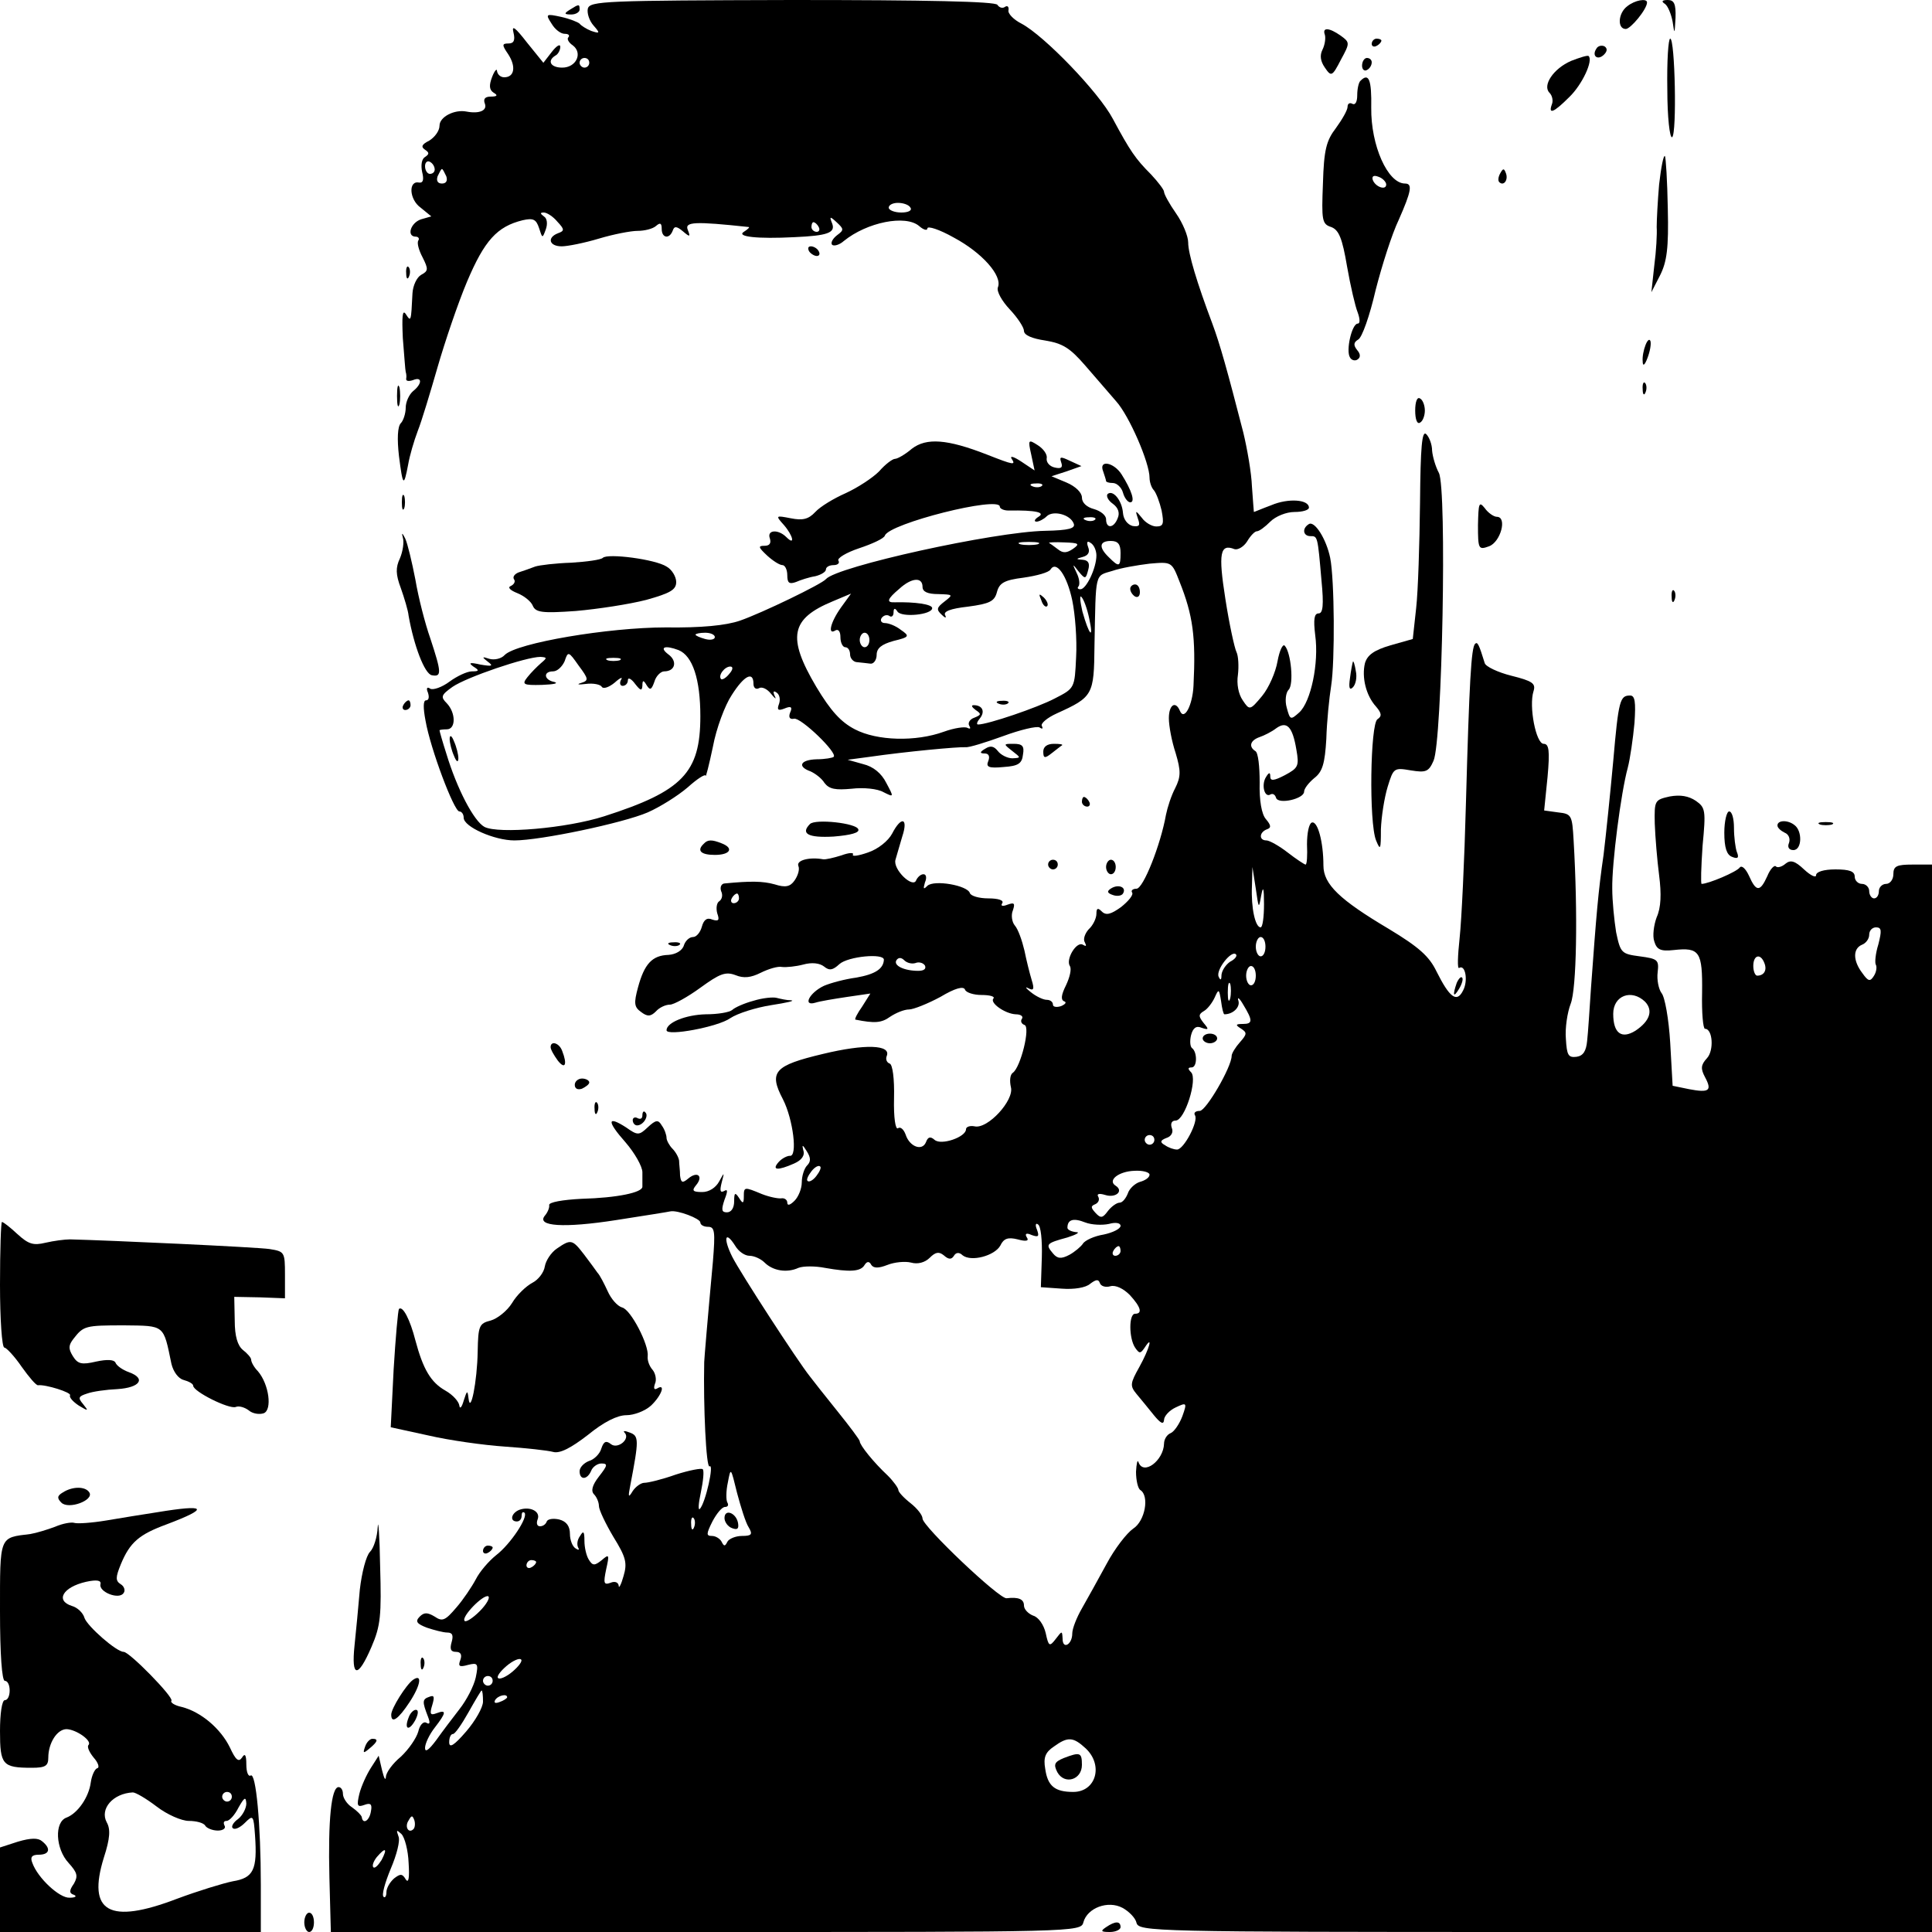 <?xml version="1.0" standalone="no"?>
<!DOCTYPE svg PUBLIC "-//W3C//DTD SVG 20010904//EN"
 "http://www.w3.org/TR/2001/REC-SVG-20010904/DTD/svg10.dtd">
<svg version="1.0" xmlns="http://www.w3.org/2000/svg"
 width="400pt" height="400pt" viewBox="0 0 400 400"
 preserveAspectRatio="xMidYMid meet">
<g transform="translate(0,400) scale(0.1,-0.1)"
fill="#000000" stroke="none">
<path d="M1217 3982 c-2 -9 3 -25 12 -35 14 -16 13 -17 -5 -11 -10 4 -21 11
-24 15 -3 3 -20 10 -38 14 -32 7 -33 6 -20 -14 7 -12 19 -21 27 -21 8 0 11 -3
8 -7 -4 -3 0 -11 9 -17 21 -16 7 -46 -22 -46 -24 0 -32 14 -14 25 6 3 10 12
10 18 0 7 -8 2 -18 -11 l-17 -22 -34 42 c-24 31 -32 37 -28 21 4 -16 1 -23
-10 -23 -14 0 -14 -3 -1 -22 17 -26 13 -48 -8 -48 -8 0 -14 6 -15 13 0 6 -5 1
-10 -12 -7 -18 -6 -27 3 -33 9 -5 8 -8 -6 -8 -12 0 -16 -5 -12 -15 5 -14 -12
-21 -38 -16 -25 5 -56 -11 -56 -29 0 -11 -10 -24 -21 -31 -16 -8 -18 -13 -9
-19 9 -6 9 -9 0 -15 -7 -4 -9 -17 -6 -31 4 -16 2 -23 -6 -22 -23 5 -21 -35 3
-52 l22 -18 -21 -6 c-22 -7 -31 -36 -11 -36 5 0 8 -4 5 -8 -3 -5 1 -20 9 -35
12 -24 12 -28 -3 -36 -9 -5 -17 -22 -18 -38 -3 -60 -3 -60 -14 -43 -7 10 -8
-6 -6 -50 3 -36 5 -67 6 -70 1 -3 2 -9 1 -14 -1 -5 5 -6 14 -3 19 8 20 -7 0
-23 -8 -7 -15 -22 -15 -34 0 -12 -5 -27 -10 -32 -7 -7 -8 -33 -4 -68 8 -63 10
-65 19 -18 3 18 12 49 20 70 8 20 26 80 41 132 15 52 42 132 61 177 36 85 62
114 115 127 22 5 28 2 34 -16 7 -22 7 -22 14 -3 4 11 3 23 -4 27 -8 6 -8 8 0
8 6 0 19 -8 28 -19 15 -16 15 -19 1 -24 -23 -9 -18 -27 8 -27 12 0 47 7 77 16
30 9 66 16 80 16 14 0 31 4 38 10 9 8 12 6 12 -6 0 -19 16 -22 23 -3 3 9 8 9
21 -2 14 -12 16 -12 10 3 -7 17 14 18 126 6 3 0 -2 -5 -10 -10 -16 -10 28 -15
105 -11 68 3 85 9 78 28 -6 15 -5 16 9 3 15 -14 16 -16 1 -27 -9 -7 -14 -16
-10 -20 4 -3 15 0 24 8 48 39 128 55 156 31 9 -8 17 -10 17 -5 0 6 25 -2 55
-19 58 -31 101 -79 91 -103 -3 -8 8 -28 25 -46 16 -17 29 -37 29 -44 0 -9 17
-16 44 -20 36 -6 51 -15 83 -52 21 -24 50 -58 64 -74 27 -30 69 -127 69 -158
0 -9 4 -21 9 -26 5 -6 12 -25 16 -42 5 -27 4 -33 -11 -33 -9 0 -23 8 -30 18
-13 16 -14 16 -8 -2 5 -14 3 -17 -11 -15 -11 3 -19 14 -20 27 -2 26 -21 49
-32 39 -3 -4 1 -13 11 -20 11 -8 15 -19 10 -30 -8 -21 -24 -22 -24 -2 0 8 -11
17 -25 21 -15 4 -25 13 -25 24 0 10 -13 23 -32 31 l-31 13 31 10 31 11 -24 11
c-19 9 -22 9 -18 -3 4 -11 0 -14 -13 -11 -10 2 -18 10 -17 19 2 8 -7 20 -18
27 -20 13 -21 12 -14 -19 l7 -33 -27 18 c-15 10 -24 13 -21 7 10 -15 5 -14
-51 8 -82 32 -125 35 -155 12 -14 -12 -30 -21 -35 -21 -5 0 -20 -11 -33 -26
-14 -14 -45 -34 -69 -45 -25 -11 -53 -28 -63 -39 -14 -15 -26 -18 -51 -13 -31
6 -32 6 -14 -14 19 -22 24 -44 5 -25 -17 17 -41 15 -34 -3 3 -10 -1 -15 -11
-15 -14 0 -13 -3 5 -20 12 -11 26 -20 32 -20 5 0 10 -9 10 -21 0 -16 4 -19 18
-14 9 4 27 10 40 12 12 3 22 9 22 14 0 5 7 9 16 9 8 0 13 4 10 9 -4 5 16 17
43 26 27 9 51 20 53 26 8 25 238 83 238 60 0 -4 8 -8 18 -8 57 1 77 -4 62 -13
-8 -5 -10 -10 -4 -10 5 0 15 5 21 11 13 13 49 4 56 -15 4 -10 -10 -14 -59 -15
-106 -2 -432 -74 -454 -100 -8 -10 -132 -70 -178 -86 -29 -10 -80 -15 -154
-14 -118 0 -308 -32 -333 -57 -7 -8 -22 -11 -32 -8 -15 5 -16 4 -3 -6 12 -9 9
-10 -15 -6 -22 5 -26 4 -15 -4 13 -8 12 -10 -3 -10 -10 0 -31 -10 -46 -21 -16
-12 -34 -18 -40 -15 -7 5 -9 1 -5 -8 3 -9 2 -16 -4 -16 -6 0 -6 -16 -1 -42 10
-58 59 -188 70 -188 5 0 9 -6 9 -13 0 -19 64 -47 105 -47 54 0 225 36 276 58
25 11 62 34 83 52 20 18 36 28 37 24 0 -5 7 22 15 60 7 38 25 86 39 107 26 41
45 50 45 23 0 -8 5 -12 11 -9 6 4 17 -1 25 -11 9 -11 12 -13 8 -5 -4 9 -3 12
4 7 6 -4 8 -14 5 -23 -5 -13 -2 -15 11 -10 14 6 17 3 12 -8 -4 -10 -1 -15 8
-13 14 3 91 -71 82 -79 -2 -2 -18 -5 -35 -5 -34 -1 -41 -15 -13 -25 9 -4 23
-14 29 -24 10 -13 23 -15 56 -12 25 3 54 0 66 -7 22 -11 22 -11 6 19 -10 20
-27 34 -48 39 l-32 9 45 6 c76 11 184 21 199 20 7 -1 42 10 78 23 35 13 69 21
75 18 6 -4 8 -3 5 3 -3 5 11 17 31 26 75 34 77 38 78 140 3 154 0 144 37 155
17 6 52 12 77 15 46 4 46 4 62 -37 28 -70 34 -115 29 -216 -2 -40 -19 -73 -28
-52 -9 22 -23 13 -23 -15 0 -16 6 -48 14 -72 11 -37 11 -49 -1 -73 -8 -15 -16
-40 -19 -55 -11 -62 -47 -153 -61 -153 -8 0 -12 -4 -9 -8 3 -5 -8 -18 -23 -30
-21 -15 -31 -18 -40 -9 -8 8 -11 7 -11 -5 0 -9 -7 -24 -16 -32 -8 -9 -12 -21
-8 -27 4 -8 3 -9 -4 -5 -13 8 -36 -30 -27 -44 4 -6 0 -23 -8 -40 -10 -20 -11
-30 -4 -33 6 -2 3 -6 -6 -10 -9 -3 -17 -2 -17 3 0 6 -6 10 -13 10 -7 0 -22 7
-33 16 -10 8 -13 12 -5 8 11 -6 13 -2 7 17 -4 13 -11 41 -15 61 -5 21 -13 44
-20 52 -6 7 -8 22 -4 31 5 15 3 17 -11 12 -10 -4 -15 -3 -11 3 4 6 -8 10 -29
10 -19 0 -36 5 -38 11 -5 16 -74 28 -88 15 -8 -8 -9 -7 -5 7 4 9 3 17 -3 17
-6 0 -12 -6 -15 -12 -6 -19 -49 22 -43 42 2 8 9 30 14 48 13 39 -2 43 -21 6
-8 -15 -29 -32 -50 -39 -20 -7 -34 -9 -31 -4 2 4 -8 4 -24 -2 -16 -5 -33 -9
-38 -8 -28 5 -56 -2 -51 -14 3 -7 -1 -20 -8 -30 -9 -13 -19 -15 -41 -8 -25 7
-51 7 -103 2 -7 0 -11 -7 -8 -16 4 -8 2 -17 -4 -21 -5 -3 -7 -14 -4 -25 5 -14
3 -17 -10 -13 -11 5 -18 0 -22 -15 -3 -11 -11 -21 -18 -21 -8 0 -16 -8 -19
-17 -3 -11 -17 -19 -32 -20 -34 -1 -50 -19 -63 -67 -9 -33 -8 -41 6 -51 13
-10 20 -10 31 1 7 8 20 14 29 14 8 0 37 16 63 35 40 29 52 34 73 26 17 -7 32
-5 52 5 16 8 36 14 44 12 9 -1 29 1 44 5 18 5 34 3 43 -4 11 -9 18 -8 32 5 18
16 92 23 92 9 -1 -19 -18 -30 -57 -37 -23 -3 -53 -11 -67 -17 -30 -14 -45 -43
-18 -35 9 3 39 8 66 12 l48 7 -17 -27 c-10 -14 -16 -26 -14 -27 40 -8 54 -7
72 6 12 8 29 15 39 15 9 0 39 12 65 26 30 18 48 23 51 15 2 -6 18 -11 34 -11
17 0 28 -3 25 -7 -9 -9 24 -32 46 -33 10 0 16 -4 13 -9 -4 -5 -1 -11 5 -13 13
-4 -8 -88 -24 -99 -6 -4 -7 -17 -4 -30 7 -27 -48 -87 -75 -81 -10 2 -18 -1
-18 -6 0 -16 -51 -34 -65 -22 -9 8 -14 6 -18 -5 -8 -19 -34 -9 -42 16 -4 11
-11 17 -16 13 -5 -3 -9 22 -8 62 1 41 -3 70 -9 72 -6 2 -9 9 -6 16 9 23 -45
25 -132 4 -101 -24 -113 -37 -83 -94 21 -41 31 -120 14 -117 -5 0 -16 -5 -23
-13 -15 -17 -2 -18 32 -3 16 7 23 17 19 28 -3 12 -1 11 7 -2 9 -14 9 -22 1
-30 -6 -6 -11 -22 -11 -35 0 -13 -7 -30 -15 -38 -9 -9 -15 -11 -15 -4 0 6 -6
10 -12 9 -7 -1 -26 3 -41 9 -36 15 -37 15 -37 -5 0 -15 -2 -16 -10 -3 -8 12
-10 11 -10 -7 0 -14 -6 -23 -15 -23 -11 0 -12 5 -5 26 7 18 7 23 -1 18 -8 -4
-9 1 -5 17 6 23 6 23 -5 3 -7 -13 -21 -22 -35 -22 -20 0 -22 3 -13 14 16 19 3
30 -16 14 -12 -10 -15 -9 -17 6 0 11 -2 24 -2 31 -1 7 -7 18 -14 25 -6 6 -12
17 -12 22 0 6 -4 18 -10 26 -7 12 -12 12 -29 -4 -18 -17 -21 -17 -45 0 -39 25
-40 13 -1 -31 19 -22 35 -50 35 -62 0 -13 0 -26 0 -30 0 -12 -52 -23 -126 -25
-39 -2 -68 -7 -67 -13 1 -5 -3 -15 -9 -22 -18 -22 39 -26 148 -9 58 9 108 17
112 18 15 3 62 -15 62 -23 0 -5 7 -9 16 -9 14 0 15 -10 10 -72 -11 -119 -18
-203 -18 -208 -2 -91 4 -220 11 -216 10 7 -8 -75 -20 -88 -4 -4 -3 11 2 34 5
24 7 45 4 48 -2 3 -28 -2 -56 -11 -28 -10 -57 -17 -65 -17 -7 0 -18 -8 -24
-17 -9 -15 -10 -13 -5 12 18 94 18 102 -1 109 -10 4 -15 4 -11 0 13 -13 -14
-35 -28 -24 -10 8 -15 6 -20 -9 -3 -11 -15 -23 -26 -26 -10 -4 -19 -13 -19
-21 0 -19 16 -18 24 1 3 8 13 15 21 15 14 0 13 -4 -5 -27 -14 -18 -17 -30 -10
-37 5 -5 10 -16 10 -24 0 -8 14 -37 30 -64 26 -42 29 -54 21 -81 -5 -18 -10
-27 -10 -20 -1 7 -8 10 -17 6 -14 -5 -15 -1 -9 28 7 31 6 32 -9 19 -15 -12
-19 -12 -27 1 -5 8 -9 25 -9 39 0 19 -2 22 -9 10 -6 -8 -7 -18 -4 -24 3 -5 1
-6 -5 -2 -7 4 -12 18 -12 30 0 16 -7 26 -22 30 -13 3 -24 1 -26 -4 -2 -6 -8
-10 -14 -10 -6 0 -8 6 -5 14 7 17 -16 28 -38 20 -17 -7 -20 -24 -5 -24 6 0 10
5 10 12 0 6 2 9 6 6 8 -9 -29 -65 -59 -88 -15 -12 -34 -34 -42 -50 -8 -15 -26
-42 -40 -58 -23 -27 -29 -30 -45 -19 -15 9 -22 9 -31 0 -10 -10 -6 -15 15 -23
15 -5 34 -10 42 -10 11 0 13 -6 9 -20 -4 -14 -2 -20 9 -20 10 0 13 -6 9 -17
-5 -13 -2 -15 16 -10 20 5 22 3 16 -26 -4 -18 -19 -47 -34 -66 -14 -18 -36
-47 -48 -64 -15 -20 -23 -26 -23 -16 0 9 9 28 20 42 24 31 25 38 4 30 -13 -5
-15 -2 -9 17 5 17 4 21 -6 17 -15 -5 -15 -10 -3 -41 5 -13 4 -17 -3 -13 -6 4
-14 -4 -17 -18 -4 -14 -20 -37 -36 -52 -17 -14 -31 -33 -31 -42 -1 -9 -4 -2
-8 14 l-7 30 -16 -25 c-9 -14 -20 -38 -24 -54 -6 -25 -4 -28 10 -23 13 5 17 2
14 -13 -3 -20 -17 -28 -19 -12 -1 4 -10 13 -20 20 -11 7 -19 20 -19 28 0 8 -4
14 -9 14 -15 0 -22 -68 -19 -187 l3 -113 776 0 c765 0 777 0 782 20 8 30 51
46 81 30 13 -7 27 -21 29 -31 5 -18 32 -19 826 -19 l821 0 0 1105 0 1105 -40
0 c-33 0 -40 -3 -40 -20 0 -11 -7 -20 -15 -20 -8 0 -15 -7 -15 -15 0 -8 -4
-15 -10 -15 -5 0 -10 7 -10 15 0 8 -7 15 -15 15 -8 0 -15 7 -15 15 0 11 -11
15 -40 15 -24 0 -40 -5 -40 -12 0 -6 -11 -1 -25 12 -19 18 -28 20 -38 12 -8
-7 -17 -9 -20 -6 -3 4 -12 -5 -18 -20 -15 -33 -23 -33 -38 1 -7 15 -15 22 -19
17 -6 -9 -65 -34 -79 -34 -2 0 -1 35 2 79 7 73 6 79 -14 93 -15 10 -32 13 -54
9 -31 -7 -32 -8 -31 -56 1 -28 5 -76 9 -107 5 -39 4 -67 -5 -87 -6 -16 -9 -39
-5 -50 5 -17 13 -21 40 -18 54 6 60 -3 59 -88 -1 -41 2 -75 6 -75 16 0 19 -45
4 -61 -13 -14 -13 -22 -4 -39 15 -28 9 -33 -33 -25 l-34 7 -5 89 c-3 49 -11
95 -18 103 -6 8 -10 28 -8 43 3 26 0 28 -37 33 -38 5 -40 7 -49 50 -4 25 -8
65 -8 90 -1 52 18 199 32 250 5 19 11 61 14 93 3 44 1 57 -9 57 -21 0 -24 -9
-35 -136 -6 -65 -15 -153 -20 -194 -11 -75 -15 -124 -26 -275 -3 -44 -6 -93
-8 -110 -2 -21 -8 -31 -22 -33 -17 -2 -20 3 -22 37 -2 22 3 55 10 73 12 31 15
185 6 338 -3 52 -4 55 -32 58 l-29 4 7 69 c5 55 3 69 -8 69 -16 0 -31 78 -21
109 5 16 -2 21 -46 32 -28 7 -53 19 -55 26 -12 39 -15 45 -20 40 -8 -8 -12
-78 -19 -332 -3 -115 -9 -240 -13 -277 -4 -37 -5 -65 -1 -62 13 8 19 -27 8
-47 -13 -26 -28 -14 -55 40 -15 31 -36 50 -99 88 -101 60 -135 92 -135 131 0
49 -12 93 -24 89 -6 -2 -10 -22 -10 -45 1 -23 0 -42 -3 -42 -2 0 -19 11 -37
25 -18 14 -38 25 -44 25 -16 0 -15 17 1 23 9 3 9 8 -2 21 -9 10 -14 39 -13 76
0 33 -3 62 -9 65 -14 9 -11 22 9 29 9 3 25 11 34 18 22 16 34 4 42 -44 6 -34
4 -38 -24 -53 -23 -12 -30 -12 -30 -3 0 10 -3 9 -9 -1 -10 -16 -3 -43 9 -36 5
3 10 0 12 -7 5 -14 58 -2 58 13 0 6 9 18 21 28 17 13 22 30 25 81 1 36 6 85
10 110 8 51 7 220 -2 265 -8 39 -32 77 -44 70 -15 -9 -12 -25 3 -25 15 0 15 1
23 -92 5 -51 3 -68 -6 -68 -9 0 -11 -12 -7 -45 8 -58 -9 -138 -33 -160 -18
-16 -19 -16 -26 10 -4 14 -2 31 4 37 11 11 5 77 -8 91 -4 5 -11 -10 -15 -32
-4 -23 -18 -55 -32 -72 -25 -30 -26 -30 -40 -9 -9 13 -13 34 -10 53 2 17 1 39
-3 47 -4 8 -15 58 -23 110 -15 95 -11 115 19 103 7 -2 19 5 26 16 7 12 16 21
20 21 5 0 17 9 28 20 11 11 33 20 50 20 17 0 30 4 30 9 0 17 -43 20 -78 5 -19
-7 -35 -14 -36 -14 0 0 -2 24 -4 53 -1 28 -10 79 -18 112 -33 128 -48 182 -64
225 -32 85 -50 145 -50 168 0 13 -11 40 -25 60 -14 20 -25 40 -25 45 0 4 -12
20 -27 36 -32 32 -43 48 -79 115 -29 55 -142 172 -189 197 -16 8 -29 21 -27
28 1 7 -2 10 -7 7 -5 -4 -12 -2 -16 4 -4 7 -147 10 -425 10 -387 -1 -419 -2
-423 -18z m3 -112 c0 -5 -4 -10 -10 -10 -5 0 -10 5 -10 10 0 6 5 10 10 10 6 0
10 -4 10 -10z m-320 -221 c0 -5 -4 -9 -10 -9 -5 0 -10 7 -10 16 0 8 5 12 10 9
6 -3 10 -10 10 -16z m24 -14 c3 -9 0 -15 -9 -15 -9 0 -12 6 -9 15 4 8 7 15 9
15 2 0 5 -7 9 -15z m961 -65 c4 -6 -5 -10 -19 -10 -14 0 -26 5 -26 10 0 6 9
10 19 10 11 0 23 -4 26 -10z m-190 -40 c3 -5 1 -10 -4 -10 -6 0 -11 5 -11 10
0 6 2 10 4 10 3 0 8 -4 11 -10z m462 -536 c-3 -3 -12 -4 -19 -1 -8 3 -5 6 6 6
11 1 17 -2 13 -5z m110 -70 c-3 -3 -12 -4 -19 -1 -8 3 -5 6 6 6 11 1 17 -2 13
-5z m-119 -51 c-10 -2 -26 -2 -35 0 -10 3 -2 5 17 5 19 0 27 -2 18 -5z m74 -9
c-13 -9 -21 -10 -32 -1 -8 6 -16 12 -18 13 -2 1 12 2 32 1 30 -1 32 -3 18 -13z
m48 -14 c0 -26 -21 -70 -33 -70 -6 0 -7 3 -4 6 3 4 2 16 -4 28 -9 19 -9 20 4
3 14 -17 15 -16 20 3 4 14 0 20 -11 21 -15 1 -15 2 0 6 11 3 15 10 11 20 -4
11 -2 14 5 9 7 -4 12 -16 12 -26z m50 5 c0 -29 -3 -30 -24 -9 -22 21 -20 34 4
34 15 0 20 -7 20 -25z m-100 -98 c6 -29 10 -81 8 -117 -3 -65 -3 -65 -44 -86
-36 -19 -139 -54 -159 -54 -4 0 -2 6 4 13 11 14 5 27 -13 27 -6 0 -4 -4 4 -10
12 -8 12 -10 -3 -16 -9 -3 -14 -11 -10 -17 3 -5 2 -7 -4 -4 -5 3 -27 0 -49 -8
-58 -21 -138 -19 -184 5 -29 15 -50 38 -80 88 -61 103 -53 141 34 177 l38 16
-21 -29 c-22 -31 -28 -58 -11 -47 6 3 10 -3 10 -14 0 -12 5 -21 10 -21 6 0 10
-7 10 -15 0 -8 7 -16 15 -16 8 -1 21 -2 27 -3 7 -1 13 8 13 18 0 14 10 22 35
29 33 8 34 10 15 23 -10 8 -25 14 -33 14 -7 0 -10 5 -7 10 4 6 11 8 16 5 5 -4
9 0 9 7 0 9 3 10 8 2 8 -13 72 -7 72 7 0 8 -36 13 -77 12 -19 -1 -16 7 9 28
25 23 48 25 48 4 0 -10 10 -15 33 -15 30 -1 31 -1 13 -15 -17 -13 -18 -17 -6
-28 7 -7 10 -7 7 -1 -5 8 11 14 47 18 45 6 55 11 60 30 5 19 15 25 55 30 28 4
53 11 56 17 12 19 34 -12 45 -64z m35 -37 c10 -46 0 -36 -14 14 -5 22 -6 35
-2 30 5 -5 12 -25 16 -44z m-775 -39 c0 -5 -9 -7 -20 -4 -11 3 -20 7 -20 9 0
2 9 4 20 4 11 0 20 -4 20 -9z m320 -6 c0 -8 -4 -15 -10 -15 -5 0 -10 7 -10 15
0 8 5 15 10 15 6 0 10 -7 10 -15z m-395 -21 c29 -12 45 -60 45 -137 0 -117
-37 -155 -199 -207 -78 -25 -219 -37 -248 -22 -22 12 -57 79 -79 152 -8 25
-14 46 -14 48 0 1 7 2 15 2 19 0 19 34 0 54 -13 13 -12 17 12 34 29 20 152 62
182 62 14 -1 14 -2 1 -13 -8 -7 -21 -20 -28 -29 -12 -15 -9 -17 30 -16 24 1
35 3 26 6 -22 4 -24 22 -3 22 9 0 19 10 24 21 7 21 8 21 29 -9 21 -28 21 -31
5 -36 -10 -3 -6 -4 10 -2 15 2 30 -1 33 -6 3 -5 15 -1 27 9 11 10 17 12 13 6
-4 -7 -2 -13 3 -13 6 0 11 5 11 12 0 6 7 3 15 -8 11 -14 14 -15 15 -4 0 12 2
13 9 1 7 -11 10 -9 16 8 3 11 13 21 20 21 23 0 28 21 9 35 -20 15 -8 20 21 9z
m-122 -21 c-7 -2 -19 -2 -25 0 -7 3 -2 5 12 5 14 0 19 -2 13 -5z m227 -28 c-7
-9 -15 -13 -17 -11 -7 7 7 26 19 26 6 0 6 -6 -2 -15z m1101 -460 c4 22 6 18 6
-17 0 -27 -3 -48 -7 -48 -11 0 -20 40 -18 85 l1 40 7 -45 c6 -41 6 -43 11 -15z
m-1081 -5 c0 -5 -5 -10 -11 -10 -5 0 -7 5 -4 10 3 6 8 10 11 10 2 0 4 -4 4
-10z m2359 -95 c-6 -19 -8 -39 -5 -43 2 -4 1 -14 -4 -22 -8 -13 -12 -12 -24 5
-20 26 -20 51 -1 59 8 3 15 12 15 21 0 8 6 15 14 15 12 0 12 -7 5 -35z m-1269
-5 c0 -11 -4 -20 -10 -20 -5 0 -10 9 -10 20 0 11 5 20 10 20 6 0 10 -9 10 -20z
m-73 -31 c-9 -6 -17 -18 -18 -27 0 -11 -2 -13 -6 -4 -6 14 27 56 36 46 3 -3
-2 -10 -12 -15z m-652 -3 c7 3 16 1 20 -5 3 -7 -2 -11 -14 -11 -29 0 -52 11
-45 22 4 6 10 6 16 0 6 -6 16 -8 23 -6z m1758 0 c6 -15 -1 -26 -15 -26 -4 0
-8 9 -8 20 0 23 15 27 23 6z m-1053 -26 c0 -11 -4 -20 -10 -20 -5 0 -10 9 -10
20 0 11 5 20 10 20 6 0 10 -9 10 -20z m-53 -47 c-3 -10 -5 -4 -5 12 0 17 2 24
5 18 2 -7 2 -21 0 -30z m-12 -33 c18 0 33 15 29 28 -3 9 2 6 10 -8 20 -33 20
-40 -1 -40 -15 0 -16 -2 -3 -10 12 -8 12 -11 -3 -28 -9 -10 -17 -23 -17 -28 0
-23 -53 -114 -66 -114 -9 0 -13 -4 -10 -9 8 -12 -23 -71 -37 -71 -7 0 -18 4
-25 9 -11 6 -10 10 3 15 10 3 15 12 11 21 -3 9 0 15 8 15 19 0 46 86 32 100
-7 7 -7 10 1 10 12 0 12 32 1 40 -4 3 -5 15 -2 27 4 15 11 20 22 15 15 -5 15
-3 4 10 -11 14 -11 18 1 25 7 4 17 17 22 28 8 18 9 18 13 -7 2 -16 5 -28 7
-28z m871 26 c17 -18 10 -40 -20 -60 -29 -18 -46 -5 -46 35 0 38 38 52 66 25z
m-1016 -286 c0 -5 -4 -10 -10 -10 -5 0 -10 5 -10 10 0 6 5 10 10 10 6 0 10 -4
10 -10z m-700 -75 c-7 -9 -15 -13 -18 -10 -3 2 1 11 8 20 7 9 15 13 18 10 3
-2 -1 -11 -8 -20z m690 3 c0 -6 -9 -12 -20 -15 -10 -3 -22 -14 -25 -24 -4 -10
-11 -19 -17 -19 -6 0 -17 -8 -24 -17 -11 -15 -15 -16 -26 -4 -10 11 -10 14 0
18 6 3 9 9 6 15 -4 6 1 8 14 4 22 -7 39 8 22 19 -18 11 6 30 39 31 17 1 31 -3
31 -8z m-84 -102 c14 4 24 2 24 -4 0 -6 -16 -14 -35 -18 -19 -3 -39 -12 -43
-19 -4 -6 -17 -17 -28 -23 -17 -9 -25 -8 -34 3 -16 19 -14 21 30 33 19 6 27
11 18 11 -10 1 -18 5 -18 9 0 17 12 21 37 11 13 -5 35 -6 49 -3z m-139 -69
l-2 -62 43 -3 c26 -2 50 2 59 10 12 9 17 10 20 2 2 -7 12 -10 22 -7 11 3 27
-5 40 -18 23 -25 27 -39 11 -39 -13 0 -13 -50 0 -70 9 -13 11 -13 20 0 18 28
10 -2 -11 -40 -19 -34 -20 -39 -6 -56 9 -11 25 -30 36 -44 14 -17 20 -20 21
-10 0 8 11 20 24 26 23 11 24 10 14 -18 -6 -16 -17 -32 -24 -35 -8 -3 -14 -13
-14 -22 -1 -35 -43 -67 -53 -38 -2 6 -4 -3 -5 -20 0 -18 4 -35 9 -38 19 -12
10 -64 -15 -80 -13 -9 -38 -41 -55 -73 -17 -31 -40 -73 -51 -92 -11 -19 -20
-42 -20 -52 0 -23 -20 -34 -20 -11 -1 17 -1 17 -14 0 -13 -17 -15 -16 -21 12
-4 17 -15 33 -26 36 -10 4 -19 13 -19 21 0 13 -11 18 -36 15 -15 -2 -174 149
-174 165 0 7 -11 21 -25 32 -14 11 -25 23 -25 27 0 4 -10 18 -22 30 -29 27
-58 63 -58 71 0 3 -21 31 -46 62 -25 31 -51 64 -57 72 -25 31 -145 216 -161
248 -19 38 -15 56 6 23 7 -12 20 -21 30 -21 9 0 23 -6 31 -14 17 -17 46 -22
70 -11 10 4 35 4 55 0 51 -9 74 -8 82 6 5 8 10 8 14 0 5 -7 15 -7 33 0 15 6
37 8 49 5 14 -4 29 0 39 10 12 12 19 13 29 5 10 -9 16 -9 21 -1 4 7 11 8 18 1
18 -14 66 -1 78 20 7 15 16 18 36 13 18 -5 24 -3 19 4 -5 8 -1 10 10 5 14 -5
16 -3 11 11 -4 9 -3 15 2 11 6 -3 9 -33 8 -68z m163 13 c0 -5 -5 -10 -11 -10
-5 0 -7 5 -4 10 3 6 8 10 11 10 2 0 4 -4 4 -10z m-770 -572 c9 -15 6 -18 -14
-18 -13 0 -27 -6 -30 -12 -5 -10 -7 -10 -12 0 -3 6 -12 12 -20 12 -12 0 -12 4
1 30 9 17 20 30 26 30 6 0 8 4 5 9 -3 5 -3 24 1 42 6 32 6 31 19 -22 8 -30 18
-62 24 -71z m-113 0 c-3 -8 -6 -5 -6 6 -1 11 2 17 5 13 3 -3 4 -12 1 -19z
m-327 -72 c0 -3 -4 -8 -10 -11 -5 -3 -10 -1 -10 4 0 6 5 11 10 11 6 0 10 -2
10 -4z m-117 -102 c-14 -14 -28 -23 -31 -20 -8 8 39 56 49 51 4 -3 -4 -17 -18
-31z m68 -125 c-13 -11 -27 -17 -30 -13 -3 3 5 14 18 25 13 11 27 17 30 13 3
-3 -5 -14 -18 -25z m-41 -19 c0 -5 -4 -10 -10 -10 -5 0 -10 5 -10 10 0 6 5 10
10 10 6 0 10 -4 10 -10z m-20 -43 c0 -12 -16 -40 -35 -62 -25 -29 -35 -35 -35
-22 0 9 3 17 8 17 4 0 18 20 32 45 14 25 26 45 27 45 2 0 3 -10 3 -23z m50 9
c0 -2 -7 -7 -16 -10 -8 -3 -12 -2 -9 4 6 10 25 14 25 6z m1198 -106 c37 -35
21 -90 -26 -90 -38 0 -53 12 -58 48 -4 23 0 34 18 46 29 21 40 20 66 -4z
m-1392 -167 c-10 -10 -19 5 -10 18 6 11 8 11 12 0 2 -7 1 -15 -2 -18z m-10
-70 c2 -31 0 -43 -6 -34 -7 12 -11 12 -24 2 -9 -8 -16 -20 -16 -29 0 -8 -3
-12 -6 -9 -4 4 3 29 15 58 12 28 20 58 16 67 -5 14 -4 14 6 5 7 -7 14 -34 15
-60z m-56 6 c-7 -11 -14 -18 -17 -15 -3 3 0 12 7 21 18 21 23 19 10 -6z"/>
<path d="M2156 2757 c3 -10 9 -15 12 -12 3 3 0 11 -7 18 -10 9 -11 8 -5 -6z"/>
<path d="M2068 2543 c7 -3 16 -2 19 1 4 3 -2 6 -13 5 -11 0 -14 -3 -6 -6z"/>
<path d="M931 2470 c0 -8 4 -24 9 -35 5 -13 9 -14 9 -5 0 8 -4 24 -9 35 -5 13
-9 14 -9 5z"/>
<path d="M2490 1850 c0 -5 7 -10 15 -10 8 0 15 5 15 10 0 6 -7 10 -15 10 -8 0
-15 -4 -15 -10z"/>
<path d="M1500 857 c0 -8 7 -18 16 -21 11 -4 14 -1 12 11 -4 21 -28 30 -28 10z"/>
<path d="M2202 360 c-19 -8 -21 -13 -13 -29 15 -27 51 -16 51 15 0 26 -4 27
-38 14z"/>
<path d="M3369 3987 c-19 -14 -21 -47 -3 -47 10 0 44 41 44 55 0 9 -25 5 -41
-8z"/>
<path d="M3447 3992 c6 -4 13 -21 16 -37 4 -27 4 -27 6 8 1 29 -3 37 -16 37
-12 0 -14 -3 -6 -8z"/>
<path d="M1180 3980 c-13 -8 -12 -10 3 -10 9 0 17 5 17 10 0 12 -1 12 -20 0z"/>
<path d="M2743 3928 c2 -7 0 -21 -5 -31 -6 -12 -4 -24 5 -37 13 -19 15 -19 33
16 19 35 19 36 0 50 -24 17 -39 18 -33 2z"/>
<path d="M2840 3909 c0 -5 5 -7 10 -4 6 3 10 8 10 11 0 2 -4 4 -10 4 -5 0 -10
-5 -10 -11z"/>
<path d="M3452 3815 c0 -57 5 -102 10 -99 10 7 6 204 -4 204 -4 0 -7 -47 -6
-105z"/>
<path d="M3305 3899 c-10 -15 3 -25 16 -12 7 7 7 13 1 17 -6 3 -14 1 -17 -5z"/>
<path d="M3253 3874 c-37 -16 -60 -51 -45 -66 6 -6 8 -17 5 -24 -8 -22 4 -17
36 15 27 26 50 76 40 85 -2 2 -18 -3 -36 -10z"/>
<path d="M2820 3864 c0 -8 5 -12 10 -9 6 3 10 10 10 16 0 5 -4 9 -10 9 -5 0
-10 -7 -10 -16z"/>
<path d="M2817 3833 c-4 -3 -7 -17 -7 -30 0 -14 -4 -21 -10 -18 -5 3 -10 1
-10 -6 0 -7 -11 -26 -24 -44 -20 -26 -25 -45 -27 -115 -3 -76 -2 -84 17 -90
16 -6 23 -23 33 -82 7 -40 17 -83 22 -95 5 -14 5 -23 0 -23 -12 0 -25 -56 -16
-70 3 -6 11 -8 16 -4 6 4 6 11 -1 19 -8 10 -8 16 2 22 8 4 24 50 36 102 13 51
34 117 48 146 26 59 29 75 13 75 -36 0 -71 79 -70 157 1 58 -5 73 -22 56z m53
-215 c0 -13 -23 -5 -28 10 -2 7 2 10 12 6 9 -3 16 -11 16 -16z"/>
<path d="M3435 3618 c-3 -35 -5 -74 -5 -88 1 -14 -1 -50 -5 -80 l-6 -55 18 35
c14 28 18 56 16 138 -1 57 -4 106 -6 109 -3 2 -8 -24 -12 -59z"/>
<path d="M3106 3641 c-4 -7 -5 -15 -2 -18 9 -9 19 4 14 18 -4 11 -6 11 -12 0z"/>
<path d="M1675 3480 c3 -5 11 -10 16 -10 6 0 7 5 4 10 -3 6 -11 10 -16 10 -6
0 -7 -4 -4 -10z"/>
<path d="M841 3434 c0 -11 3 -14 6 -6 3 7 2 16 -1 19 -3 4 -6 -2 -5 -13z"/>
<path d="M3407 3286 c-4 -10 -7 -25 -6 -34 0 -11 4 -9 10 7 5 13 8 29 6 35 -2
5 -6 2 -10 -8z"/>
<path d="M822 3180 c0 -19 2 -27 5 -17 2 9 2 25 0 35 -3 9 -5 1 -5 -18z"/>
<path d="M3401 3194 c0 -11 3 -14 6 -6 3 7 2 16 -1 19 -3 4 -6 -2 -5 -13z"/>
<path d="M2930 3150 c0 -18 4 -29 10 -25 6 3 10 15 10 25 0 10 -4 22 -10 25
-6 4 -10 -7 -10 -25z"/>
<path d="M2940 2959 c-1 -85 -4 -183 -8 -218 l-7 -64 -46 -13 c-34 -10 -48
-20 -53 -37 -7 -29 2 -67 23 -90 12 -14 12 -20 3 -26 -15 -9 -18 -214 -3 -251
9 -22 10 -19 10 23 1 26 7 65 14 88 12 39 13 40 48 34 31 -5 37 -3 47 20 18
40 28 564 11 596 -7 13 -13 34 -14 46 0 13 -6 28 -12 34 -9 9 -12 -26 -13
-142z"/>
<path d="M2284 3024 c3 -9 6 -18 6 -20 0 -2 6 -4 14 -4 8 0 18 -9 21 -20 3
-11 10 -20 15 -20 11 0 3 25 -18 58 -16 25 -48 31 -38 6z"/>
<path d="M832 2960 c0 -14 2 -19 5 -12 2 6 2 18 0 25 -3 6 -5 1 -5 -13z"/>
<path d="M3060 2913 c0 -50 1 -52 23 -44 24 9 38 61 16 61 -6 0 -18 8 -25 18
-12 15 -13 10 -14 -35z"/>
<path d="M834 2887 c3 -9 0 -29 -6 -43 -9 -19 -9 -33 2 -62 7 -20 15 -46 16
-57 11 -62 33 -120 48 -123 21 -4 20 6 -3 76 -11 31 -25 86 -31 122 -7 36 -16
74 -21 85 -6 12 -8 13 -5 2z"/>
<path d="M1248 2845 c-4 -4 -33 -8 -65 -10 -32 -1 -66 -5 -75 -8 -10 -4 -25
-9 -34 -12 -8 -3 -13 -9 -10 -14 4 -5 0 -11 -6 -14 -8 -3 -2 -9 13 -15 15 -6
29 -18 32 -26 6 -14 19 -16 89 -11 46 4 111 14 146 23 50 14 62 21 62 37 0 11
-9 26 -20 32 -23 15 -122 28 -132 18z"/>
<path d="M2340 2781 c0 -6 5 -13 10 -16 6 -3 10 1 10 9 0 9 -4 16 -10 16 -5 0
-10 -4 -10 -9z"/>
<path d="M3461 2764 c0 -11 3 -14 6 -6 3 7 2 16 -1 19 -3 4 -6 -2 -5 -13z"/>
<path d="M2801 2630 c-1 -3 -4 -18 -6 -34 -3 -20 -1 -26 6 -19 6 6 9 21 6 34
-2 13 -5 22 -6 19z"/>
<path d="M835 2540 c-3 -5 -1 -10 4 -10 6 0 11 5 11 10 0 6 -2 10 -4 10 -3 0
-8 -4 -11 -10z"/>
<path d="M2040 2450 c-12 -7 -12 -10 -1 -10 8 0 11 -6 7 -16 -5 -12 1 -15 32
-12 30 2 38 7 40 26 3 17 -1 22 -19 22 -22 0 -22 0 -3 -15 18 -14 18 -14 0
-15 -10 0 -24 7 -30 15 -8 10 -15 12 -26 5z"/>
<path d="M2160 2444 c0 -14 3 -15 18 -3 9 7 19 15 21 16 2 2 -5 3 -17 3 -14 0
-22 -6 -22 -16z"/>
<path d="M2240 2340 c0 -5 5 -10 11 -10 5 0 7 5 4 10 -3 6 -8 10 -11 10 -2 0
-4 -4 -4 -10z"/>
<path d="M3570 2276 c0 -31 5 -46 16 -50 12 -5 15 -2 10 10 -3 8 -6 31 -6 50
0 19 -4 34 -10 34 -5 0 -10 -20 -10 -44z"/>
<path d="M1677 2294 c-20 -20 -4 -29 49 -26 36 3 54 8 51 15 -4 13 -89 22
-100 11z"/>
<path d="M3680 2291 c0 -5 7 -11 15 -15 8 -3 12 -12 9 -21 -4 -9 0 -15 9 -15
18 0 19 40 2 52 -14 11 -35 10 -35 -1z"/>
<path d="M3768 2293 c6 -2 18 -2 25 0 6 3 1 5 -13 5 -14 0 -19 -2 -12 -5z"/>
<path d="M1457 2253 c-15 -14 -6 -23 23 -23 32 0 40 14 14 24 -20 8 -29 8 -37
-1z"/>
<path d="M2170 2210 c0 -5 5 -10 10 -10 6 0 10 5 10 10 0 6 -4 10 -10 10 -5 0
-10 -4 -10 -10z"/>
<path d="M2290 2205 c0 -8 5 -15 10 -15 6 0 10 7 10 15 0 8 -4 15 -10 15 -5 0
-10 -7 -10 -15z"/>
<path d="M2301 2161 c-10 -6 -9 -10 3 -14 8 -3 18 -2 21 3 8 13 -9 20 -24 11z"/>
<path d="M1388 2043 c7 -3 16 -2 19 1 4 3 -2 6 -13 5 -11 0 -14 -3 -6 -6z"/>
<path d="M3016 1965 c-9 -26 -7 -32 5 -12 6 10 9 21 6 23 -2 3 -7 -2 -11 -11z"/>
<path d="M1560 1928 c-19 -5 -39 -14 -44 -19 -6 -5 -30 -9 -55 -9 -41 -1 -81
-17 -81 -33 0 -13 107 7 132 25 15 10 53 22 85 27 32 5 50 9 41 10 -9 0 -22 3
-30 5 -7 2 -29 0 -48 -6z"/>
<path d="M1140 1832 c0 -5 7 -17 15 -28 15 -19 20 -8 9 20 -6 17 -24 22 -24 8z"/>
<path d="M1190 1754 c0 -8 6 -11 15 -8 8 4 15 9 15 13 0 4 -7 8 -15 8 -8 0
-15 -6 -15 -13z"/>
<path d="M1231 1704 c0 -11 3 -14 6 -6 3 7 2 16 -1 19 -3 4 -6 -2 -5 -13z"/>
<path d="M1330 1691 c0 -7 -4 -9 -10 -6 -5 3 -10 1 -10 -4 0 -6 4 -11 9 -11
13 0 25 20 17 27 -3 4 -6 1 -6 -6z"/>
<path d="M0 1340 c0 -71 4 -130 9 -130 4 0 21 -18 36 -40 15 -21 30 -39 34
-38 15 2 70 -15 66 -21 -2 -4 6 -13 18 -21 20 -12 21 -12 9 3 -11 13 -10 16 9
22 11 4 39 8 62 9 47 3 60 22 24 35 -14 5 -26 14 -28 20 -3 6 -17 7 -40 2 -30
-7 -38 -5 -48 11 -10 16 -9 23 1 36 21 27 24 28 105 28 85 -1 81 2 98 -80 4
-16 14 -30 25 -33 11 -3 20 -8 20 -12 0 -12 74 -49 88 -44 7 3 19 -1 27 -7 8
-7 22 -9 31 -6 18 7 11 60 -12 87 -8 8 -14 19 -14 24 0 4 -8 13 -17 20 -11 9
-17 28 -17 61 l-1 49 53 -1 52 -2 0 49 c0 47 -1 48 -32 53 -27 4 -331 18 -413
20 -11 0 -34 -3 -51 -7 -25 -6 -35 -3 -58 18 -15 14 -29 25 -32 25 -2 0 -4
-58 -4 -130z"/>
<path d="M1153 1415 c-12 -8 -23 -25 -25 -37 -2 -13 -14 -28 -26 -34 -13 -7
-32 -25 -42 -42 -10 -16 -30 -32 -44 -36 -24 -6 -26 -11 -27 -64 -1 -62 -15
-132 -19 -97 -2 17 -3 17 -10 -5 -4 -14 -8 -18 -9 -10 -1 8 -13 22 -29 31 -30
17 -46 44 -62 104 -11 43 -26 72 -34 65 -2 -3 -7 -59 -11 -125 l-6 -120 78
-17 c43 -10 114 -20 158 -23 44 -3 89 -8 100 -11 14 -4 37 8 72 35 33 27 61
41 80 41 16 0 39 9 51 20 22 21 31 47 12 35 -6 -3 -7 1 -4 10 4 8 1 22 -5 29
-7 8 -11 20 -10 28 3 23 -35 97 -53 101 -10 3 -23 18 -30 34 -7 15 -16 33 -21
38 -4 6 -16 22 -28 38 -24 31 -27 32 -56 12z"/>
<path d="M130 910 c-12 -7 -12 -12 -3 -21 15 -15 68 5 58 21 -8 13 -35 13 -55
0z"/>
<path d="M325 869 c-27 -4 -75 -12 -105 -17 -30 -5 -60 -7 -66 -5 -6 2 -24 -1
-40 -8 -16 -6 -39 -13 -51 -15 -65 -8 -63 -2 -63 -160 0 -89 4 -144 10 -144 6
0 10 -9 10 -20 0 -11 -4 -20 -10 -20 -6 0 -10 -28 -10 -64 0 -70 5 -76 66 -76
28 0 34 4 34 21 0 30 18 59 38 59 21 -1 54 -25 45 -33 -3 -4 2 -15 11 -26 9
-10 13 -21 7 -22 -5 -2 -11 -15 -13 -29 -4 -31 -27 -64 -50 -73 -26 -9 -23
-65 4 -94 18 -20 20 -27 11 -43 -10 -14 -10 -20 0 -23 7 -3 3 -6 -9 -6 -21 -1
-66 41 -77 72 -5 12 -1 17 13 17 23 0 26 13 7 28 -8 7 -23 7 -50 -1 l-37 -12
0 -87 0 -88 270 0 270 0 0 98 c0 124 -10 233 -21 226 -5 -3 -9 7 -9 23 0 20
-3 24 -9 14 -7 -10 -13 -5 -25 21 -19 39 -60 74 -100 84 -14 3 -24 9 -21 13 4
8 -87 101 -99 101 -15 0 -75 53 -81 70 -3 11 -15 22 -26 25 -35 11 -19 39 29
50 23 5 32 3 30 -5 -4 -16 39 -33 48 -18 4 5 1 14 -6 18 -11 7 -11 14 0 41 19
46 38 62 95 83 90 34 83 42 -20 25z m-1 -609 c22 -17 52 -30 67 -30 15 0 31
-4 34 -10 3 -5 15 -10 26 -10 11 0 17 5 14 10 -3 6 -2 10 4 10 6 0 17 12 25
28 12 21 15 23 16 8 0 -10 -8 -25 -17 -32 -10 -7 -15 -16 -11 -19 4 -4 15 1
25 11 17 17 18 16 21 -26 5 -71 -3 -88 -46 -95 -20 -4 -72 -20 -115 -36 -141
-54 -187 -28 -152 85 13 40 14 59 6 73 -15 28 13 60 54 62 6 0 28 -13 49 -29z
m156 20 c0 -5 -4 -10 -10 -10 -5 0 -10 5 -10 10 0 6 5 10 10 10 6 0 10 -4 10
-10z"/>
<path d="M782 838 c-1 -20 -8 -43 -16 -51 -8 -8 -17 -43 -21 -78 -3 -35 -8
-88 -11 -116 -7 -67 7 -68 35 -3 19 44 21 65 18 168 -1 64 -4 100 -5 80z"/>
<path d="M1000 789 c0 -5 5 -7 10 -4 6 3 10 8 10 11 0 2 -4 4 -10 4 -5 0 -10
-5 -10 -11z"/>
<path d="M871 554 c0 -11 3 -14 6 -6 3 7 2 16 -1 19 -3 4 -6 -2 -5 -13z"/>
<path d="M855 522 c-14 -10 -45 -59 -45 -72 0 -20 15 -9 38 26 23 35 27 60 7
46z"/>
<path d="M846 444 c-10 -25 1 -29 14 -5 6 12 7 21 1 21 -5 0 -12 -7 -15 -16z"/>
<path d="M756 384 c-5 -14 -4 -15 9 -4 17 14 19 20 6 20 -5 0 -12 -7 -15 -16z"/>
<path d="M630 20 c0 -11 5 -20 10 -20 6 0 10 9 10 20 0 11 -4 20 -10 20 -5 0
-10 -9 -10 -20z"/>
<path d="M2290 10 c-12 -8 -11 -10 8 -10 12 0 22 5 22 10 0 13 -11 13 -30 0z"/>
</g>
</svg>
